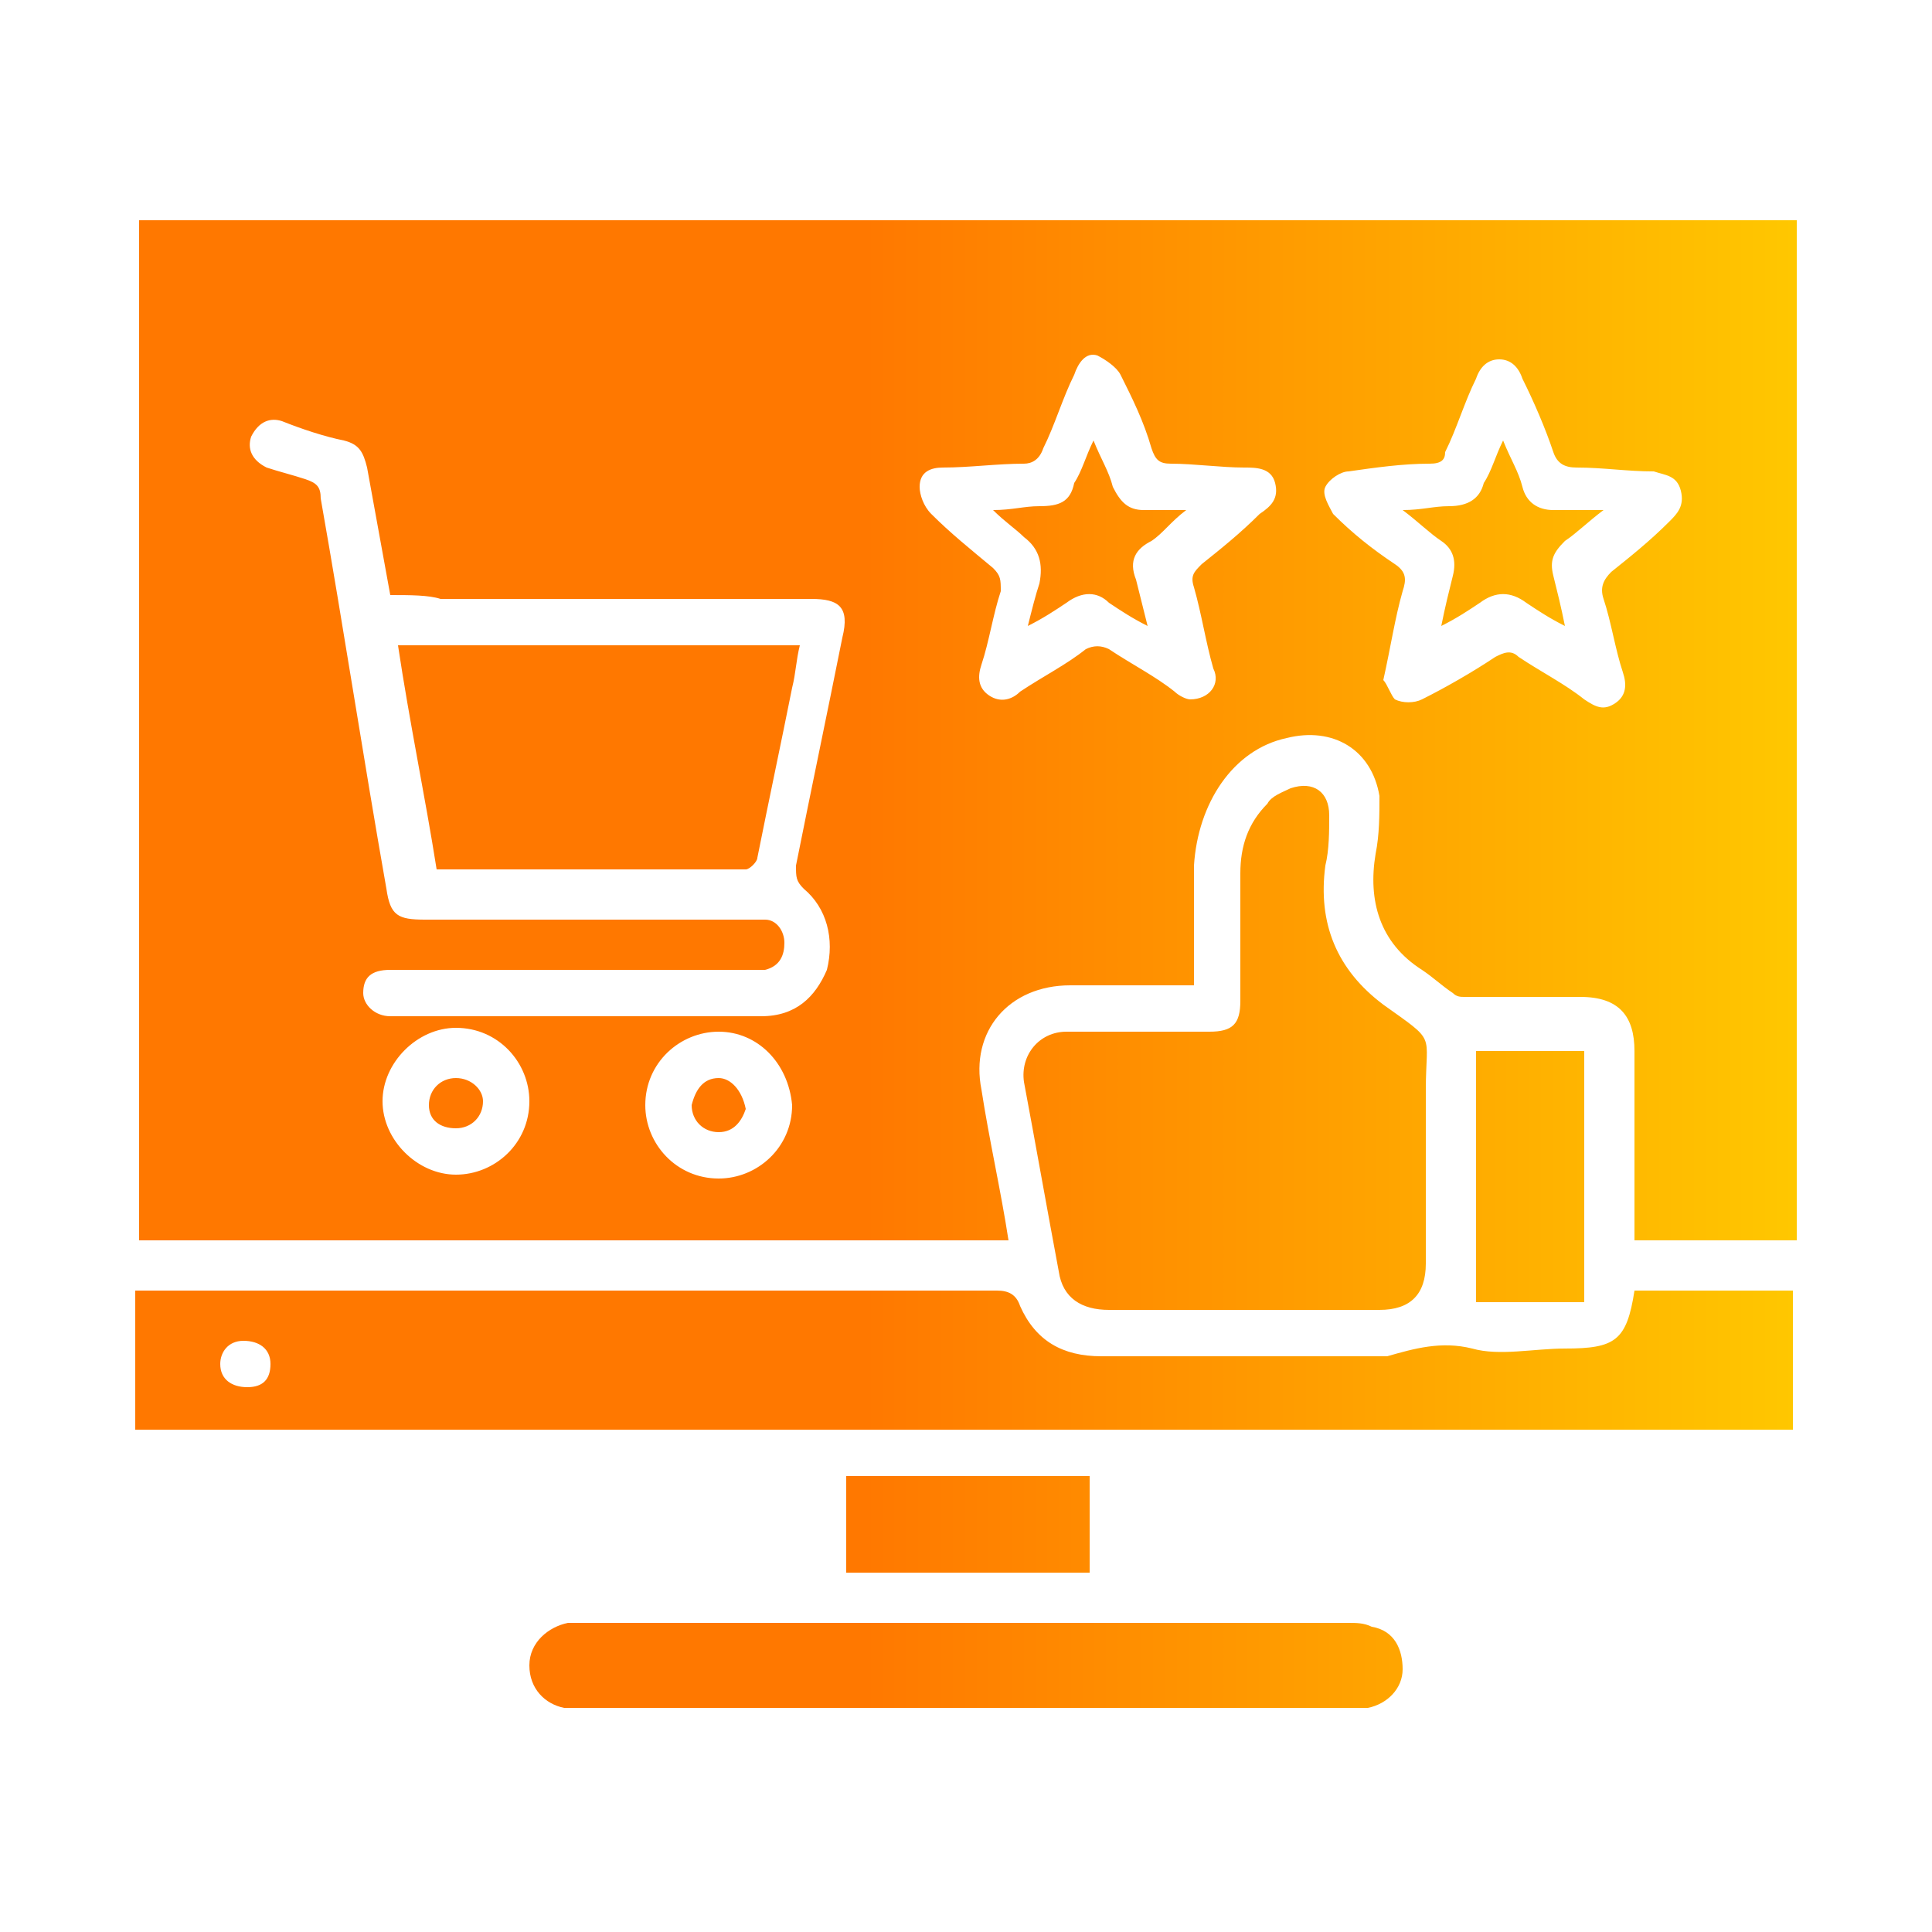 <?xml version="1.0" encoding="utf-8"?>
<!-- Generator: Adobe Illustrator 28.0.0, SVG Export Plug-In . SVG Version: 6.00 Build 0)  -->
<svg version="1.1" id="online_expertises_00000111154144881101825490000015731779482020992186_"
	 xmlns="http://www.w3.org/2000/svg" xmlns:xlink="http://www.w3.org/1999/xlink" x="0px" y="0px" viewBox="0 0 50 50"
	 style="enable-background:new 0 0 50 50;" xml:space="preserve">
<style type="text/css">
	.st0{fill:url(#SVGID_1_);}
</style>
<g id="online_expertises">
	
		<linearGradient id="SVGID_1_" gradientUnits="userSpaceOnUse" x1="3.563" y1="24.688" x2="46.437" y2="24.688" gradientTransform="matrix(1 0 0 -1 0 49.638)">
		<stop  offset="0.439" style="stop-color:#FF7800"/>
		<stop  offset="1" style="stop-color:#FFC700"/>
	</linearGradient>
	<path class="st0" d="M30.9,25.5c-1.1,0-2.2,0-3.2,0c-1.6,0-2.6,1.2-2.3,2.7c0.2,1.3,0.5,2.6,0.7,3.9c-7.5,0-15,0-22.5,0
		c0-8.8,0-17.6,0-26.4c14.3,0,28.6,0,42.9,0c0,8.8,0,17.6,0,26.4c-1.4,0-2.7,0-4.2,0c0-0.1,0-0.3,0-0.5c0-1.5,0-2.9,0-4.4
		c0-0.9-0.4-1.4-1.4-1.4s-2,0-3,0c-0.1,0-0.2,0-0.3-0.1c-0.3-0.2-0.5-0.4-0.8-0.6c-1.1-0.7-1.4-1.8-1.2-3c0.1-0.5,0.1-1,0.1-1.5
		c-0.2-1.2-1.2-1.8-2.4-1.5c-1.4,0.3-2.3,1.7-2.4,3.3C30.9,23.5,30.9,24.5,30.9,25.5z M10.1,15.4c-0.2-1.1-0.4-2.2-0.6-3.3
		c-0.1-0.4-0.2-0.6-0.6-0.7c-0.5-0.1-1.1-0.3-1.6-0.5c-0.3-0.1-0.6,0-0.8,0.4c-0.1,0.3,0,0.6,0.4,0.8c0.3,0.1,0.7,0.2,1,0.3
		s0.4,0.2,0.4,0.5C8.9,16.3,9.4,19.6,10,23c0.1,0.7,0.3,0.8,1,0.8c2.8,0,5.6,0,8.4,0c0.1,0,0.3,0,0.4,0c0.3,0,0.5,0.3,0.5,0.6
		c0,0.3-0.1,0.6-0.5,0.7c-0.2,0-0.3,0-0.5,0c-3.1,0-6.1,0-9.2,0c-0.5,0-0.7,0.2-0.7,0.6c0,0.3,0.3,0.6,0.7,0.6c3.2,0,6.4,0,9.6,0
		c0.9,0,1.4-0.5,1.7-1.2c0.2-0.8,0-1.6-0.6-2.1c-0.2-0.2-0.2-0.3-0.2-0.6c0.4-2,0.8-3.9,1.2-5.9c0.2-0.8-0.1-1-0.8-1
		c-3.2,0-6.4,0-9.6,0C11.1,15.4,10.6,15.4,10.1,15.4z M35.8,17.6c0.1,0.1,0.2,0.4,0.3,0.5c0.2,0.1,0.5,0.1,0.7,0
		c0.6-0.3,1.3-0.7,1.9-1.1c0.2-0.1,0.4-0.2,0.6,0c0.6,0.4,1.2,0.7,1.7,1.1c0.3,0.2,0.5,0.3,0.8,0.1c0.3-0.2,0.3-0.5,0.2-0.8
		c-0.2-0.6-0.3-1.3-0.5-1.9c-0.1-0.3,0-0.5,0.2-0.7c0.5-0.4,1-0.8,1.5-1.3c0.2-0.2,0.4-0.4,0.3-0.8c-0.1-0.4-0.4-0.4-0.7-0.5
		c-0.7,0-1.3-0.1-2-0.1c-0.3,0-0.5-0.1-0.6-0.4c-0.2-0.6-0.5-1.3-0.8-1.9c-0.1-0.3-0.3-0.5-0.6-0.5s-0.5,0.2-0.6,0.5
		c-0.3,0.6-0.5,1.3-0.8,1.9c0,0.2-0.1,0.3-0.4,0.3c-0.7,0-1.4,0.1-2.1,0.2c-0.2,0-0.5,0.2-0.6,0.4s0.1,0.5,0.2,0.7
		c0.5,0.5,1,0.9,1.6,1.3c0.3,0.2,0.3,0.4,0.2,0.7C36.1,16,36,16.7,35.8,17.6z M30.8,18.1c0.5,0,0.8-0.4,0.6-0.8
		c-0.2-0.7-0.3-1.4-0.5-2.1c-0.1-0.3,0-0.4,0.2-0.6c0.5-0.4,1-0.8,1.5-1.3c0.3-0.2,0.5-0.4,0.4-0.8c-0.1-0.4-0.5-0.4-0.8-0.4
		c-0.6,0-1.3-0.1-1.9-0.1c-0.3,0-0.4-0.1-0.5-0.4c-0.2-0.7-0.5-1.3-0.8-1.9c-0.1-0.2-0.4-0.4-0.6-0.5c-0.3-0.1-0.5,0.2-0.6,0.5
		c-0.3,0.6-0.5,1.3-0.8,1.9c-0.1,0.3-0.3,0.4-0.5,0.4c-0.7,0-1.4,0.1-2.1,0.1c-0.3,0-0.6,0.1-0.6,0.5c0,0.2,0.1,0.5,0.3,0.7
		c0.5,0.5,1,0.9,1.6,1.4c0.2,0.2,0.2,0.3,0.2,0.6c-0.2,0.6-0.3,1.3-0.5,1.9c-0.1,0.3-0.1,0.6,0.2,0.8c0.3,0.2,0.6,0.1,0.8-0.1
		c0.6-0.4,1.2-0.7,1.7-1.1c0.2-0.1,0.4-0.1,0.6,0c0.6,0.4,1.2,0.7,1.7,1.1C30.5,18,30.7,18.1,30.8,18.1z M18.6,26.7
		c-1,0-1.9,0.8-1.9,1.9c0,1,0.8,1.9,1.9,1.9c1,0,1.9-0.8,1.9-1.9C20.4,27.5,19.6,26.7,18.6,26.7z M13.7,28.5c0-1-0.8-1.9-1.9-1.9
		c-1,0-1.9,0.9-1.9,1.9s0.9,1.9,1.9,1.9S13.7,29.6,13.7,28.5z M42.3,33.4c1.4,0,2.8,0,4.1,0c0,1.2,0,2.4,0,3.6
		c-14.3,0-28.6,0-42.9,0c0-1.2,0-2.3,0-3.6c0.2,0,0.3,0,0.5,0c7.3,0,14.5,0,21.8,0c0.3,0,0.5,0.1,0.6,0.4c0.4,0.9,1.1,1.3,2.1,1.3
		c2.4,0,4.7,0,7.1,0c0.1,0,0.2,0,0.3,0c0.7-0.2,1.4-0.4,2.2-0.2c0.7,0.2,1.6,0,2.4,0C41.8,34.9,42.1,34.7,42.3,33.4z M7,35.3
		c0-0.4-0.3-0.6-0.7-0.6c-0.4,0-0.6,0.3-0.6,0.6c0,0.4,0.3,0.6,0.7,0.6C6.8,35.9,7,35.7,7,35.3z M35.7,33.9c0.8,0,1.2-0.4,1.2-1.2
		c0-1.5,0-3,0-4.5s0.3-1.2-1.1-2.2c-1.2-0.9-1.7-2.1-1.5-3.6c0.1-0.4,0.1-0.9,0.1-1.3c0-0.6-0.4-0.9-1-0.7c-0.2,0.1-0.5,0.2-0.6,0.4
		c-0.5,0.5-0.7,1.1-0.7,1.8c0,1.1,0,2.2,0,3.3c0,0.6-0.2,0.8-0.8,0.8c-1.2,0-2.5,0-3.7,0c-0.7,0-1.2,0.6-1.1,1.3
		c0.3,1.6,0.6,3.3,0.9,4.9c0.1,0.7,0.6,1,1.3,1c1.1,0,2.3,0,3.4,0C33.3,33.9,34.5,33.9,35.7,33.9z M15.1,42c-0.1,0-0.3,0-0.4,0
		c-0.5,0.1-1,0.5-1,1.1s0.4,1,0.9,1.1c0.2,0,0.4,0,0.6,0c6.5,0,13.1,0,19.6,0c0.2,0,0.4,0,0.6,0c0.5-0.1,0.9-0.5,0.9-1
		s-0.2-1-0.8-1.1C35.3,42,35.1,42,34.9,42c-3.3,0-6.6,0-9.9,0S18.4,42,15.1,42z M38.2,33.7c1,0,1.9,0,2.8,0c0-2.2,0-4.3,0-6.5
		c-1,0-1.9,0-2.8,0C38.2,29.4,38.2,31.5,38.2,33.7z M21.9,40.7c2.1,0,4.2,0,6.3,0c0-0.8,0-1.6,0-2.5c-2.1,0-4.2,0-6.3,0
		C21.9,39.1,21.9,39.9,21.9,40.7z M19.3,22.5c0.1,0,0.3-0.2,0.3-0.3c0.3-1.5,0.6-2.9,0.9-4.4c0.1-0.4,0.1-0.7,0.2-1.1
		c-3.5,0-6.9,0-10.4,0c0.3,2,0.7,3.9,1,5.8C14,22.5,16.7,22.5,19.3,22.5z M40.2,13.2c-0.4,0-0.7-0.2-0.8-0.6
		c-0.1-0.4-0.3-0.7-0.5-1.2c-0.2,0.4-0.3,0.8-0.5,1.1c-0.1,0.4-0.4,0.6-0.9,0.6c-0.4,0-0.7,0.1-1.2,0.1c0.4,0.3,0.7,0.6,1,0.8
		s0.4,0.5,0.3,0.9c-0.1,0.4-0.2,0.8-0.3,1.3c0.4-0.2,0.7-0.4,1-0.6c0.4-0.3,0.8-0.3,1.2,0c0.3,0.2,0.6,0.4,1,0.6
		c-0.1-0.5-0.2-0.9-0.3-1.3c-0.1-0.4,0-0.6,0.3-0.9c0.3-0.2,0.6-0.5,1-0.8C40.9,13.2,40.6,13.2,40.2,13.2z M29.6,13.2
		c-0.4,0-0.6-0.2-0.8-0.6c-0.1-0.4-0.3-0.7-0.5-1.2c-0.2,0.4-0.3,0.8-0.5,1.1c-0.1,0.5-0.4,0.6-0.9,0.6c-0.4,0-0.7,0.1-1.2,0.1
		c0.3,0.3,0.6,0.5,0.8,0.7c0.4,0.3,0.5,0.7,0.4,1.2c-0.1,0.3-0.2,0.7-0.3,1.1c0.4-0.2,0.7-0.4,1-0.6c0.4-0.3,0.8-0.3,1.1,0
		c0.3,0.2,0.6,0.4,1,0.6c-0.1-0.4-0.2-0.8-0.3-1.2c-0.2-0.5,0-0.8,0.4-1c0.3-0.2,0.5-0.5,0.9-0.8C30.4,13.2,30,13.2,29.6,13.2z
		 M18.6,27.9c-0.4,0-0.6,0.3-0.7,0.7c0,0.4,0.3,0.7,0.7,0.7c0.4,0,0.6-0.3,0.7-0.6C19.2,28.2,18.9,27.9,18.6,27.9z M12.5,28.5
		c0-0.3-0.3-0.6-0.7-0.6s-0.7,0.3-0.7,0.7c0,0.4,0.3,0.6,0.7,0.6S12.5,28.9,12.5,28.5z"/>
</g>
</svg>
